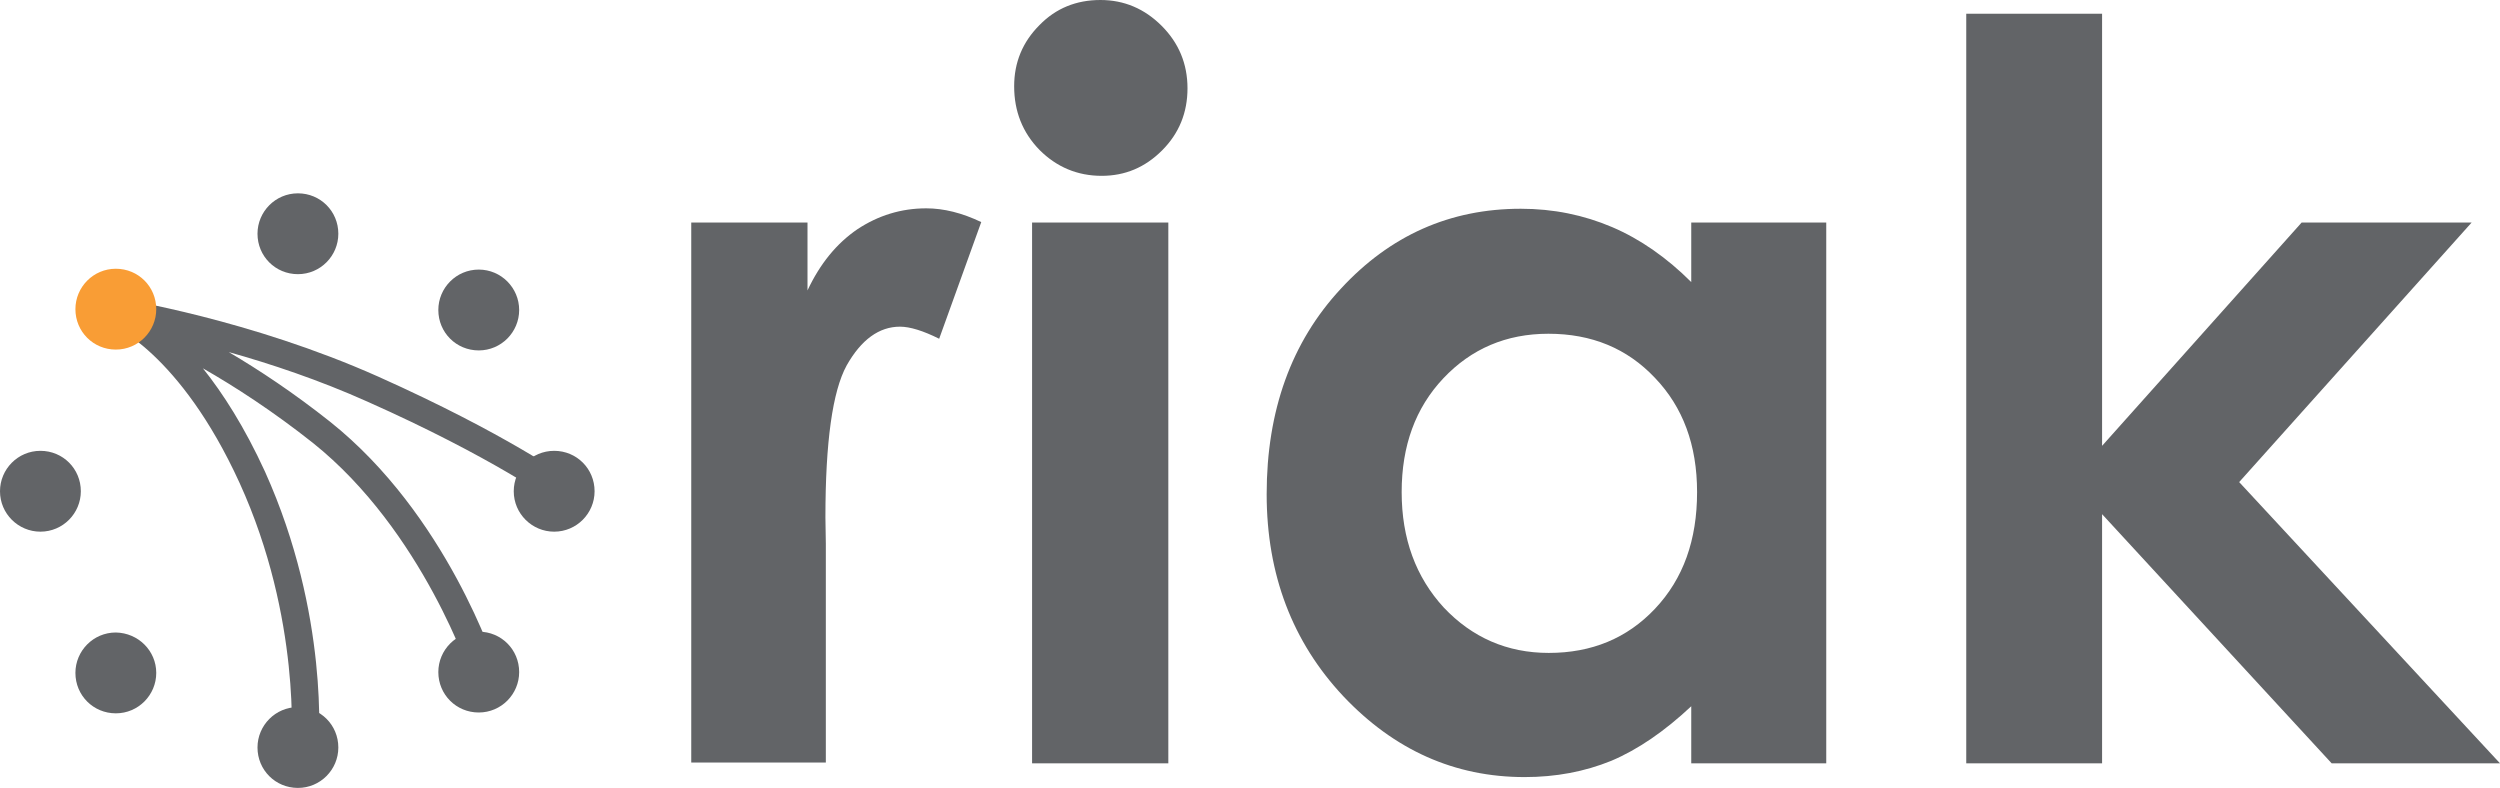 <?xml version="1.0" encoding="UTF-8" standalone="no"?>
<!-- Generator: Adobe Illustrator 19.2.1, SVG Export Plug-In . SVG Version: 6.00 Build 0)  -->

<svg
   xmlns:dc="http://purl.org/dc/elements/1.1/"
   xmlns:cc="http://creativecommons.org/ns#"
   xmlns:rdf="http://www.w3.org/1999/02/22-rdf-syntax-ns#"
   xmlns:svg="http://www.w3.org/2000/svg"
   xmlns="http://www.w3.org/2000/svg"
   xmlns:sodipodi="http://sodipodi.sourceforge.net/DTD/sodipodi-0.dtd"
   xmlns:inkscape="http://www.inkscape.org/namespaces/inkscape"
   version="1.1"
   id="layer"
   x="0px"
   y="0px"
   viewBox="0 0 600 189.1"
   xml:space="preserve"
   sodipodi:docname="riak.svg"
   width="600"
   height="189.1"
   inkscape:version="0.92.5 (2060ec1f9f, 2020-04-08)"><defs
   id="defs943" /><sodipodi:namedview
   pagecolor="#ffffff"
   bordercolor="#666666"
   borderopacity="1"
   objecttolerance="10"
   gridtolerance="10"
   guidetolerance="10"
   inkscape:pageopacity="0"
   inkscape:pageshadow="2"
   inkscape:window-width="1968"
   inkscape:window-height="1123"
   id="namedview941"
   showgrid="false"
   fit-margin-top="0"
   fit-margin-left="0"
   fit-margin-right="0"
   fit-margin-bottom="0"
   inkscape:zoom="1.404908"
   inkscape:cx="175.71004"
   inkscape:cy="90"
   inkscape:window-x="0"
   inkscape:window-y="0"
   inkscape:window-maximized="1"
   inkscape:current-layer="layer" />
<style
   type="text/css"
   id="style908">
	.st0{fill:#626467;}
	.st1{fill:#F99D35;}
</style>
<g
   id="g938"
   transform="translate(-21.1,-226.9)">
	<g
   id="g936">
		<path
   class="st0"
   d="M 97.5,406.9 91,406.3 c 0,-0.3 2.5,-30.8 -12.4,-63.5 -14.3,-31.3 -30.8,-38 -31,-38 l 1.2,-3.1 0.5,-3.2 c 1.3,0.2 31.9,5.1 62.6,18.8 30.6,13.7 45.2,24.2 45.9,24.7 l -3.8,5.3 c -0.1,-0.1 -14.8,-10.7 -44.7,-24 C 97.7,318.1 86,314.2 76,311.4 c 7.3,4.3 15.6,9.8 24.3,16.7 28,22.3 39.6,58 40.1,59.5 l -6.2,2 c -0.1,-0.4 -11.6,-35.3 -38,-56.4 -9.6,-7.6 -18.7,-13.5 -26.4,-17.9 4.8,6 10,14.1 14.9,24.8 15.5,34.4 12.9,65.5 12.8,66.8"
   id="path910"
   inkscape:connector-curvature="0"
   style="fill:#626467" />
		<path
   class="st1"
   d="m 58.6,301.1 c 0,5.3 -4.3,9.7 -9.7,9.7 -5.4,0 -9.7,-4.3 -9.7,-9.7 0,-5.3 4.3,-9.7 9.7,-9.7 5.4,0 9.7,4.3 9.7,9.7"
   id="path912"
   inkscape:connector-curvature="0"
   style="fill:#f99d35" />
		<path
   class="st0"
   d="m 102.3,283 c 0,5.3 -4.3,9.7 -9.7,9.7 -5.4,0 -9.7,-4.3 -9.7,-9.7 0,-5.3 4.3,-9.7 9.7,-9.7 5.4,0 9.7,4.3 9.7,9.7"
   id="path914"
   inkscape:connector-curvature="0"
   style="fill:#626467" />
		<path
   class="st0"
   d="m 145.7,301.3 c 0,5.3 -4.3,9.7 -9.7,9.7 -5.4,0 -9.7,-4.3 -9.7,-9.7 0,-5.3 4.3,-9.7 9.7,-9.7 5.4,0 9.7,4.4 9.7,9.7"
   id="path916"
   inkscape:connector-curvature="0"
   style="fill:#626467" />
		<path
   class="st0"
   d="m 163.8,344.8 c 0,5.3 -4.3,9.7 -9.7,9.7 -5.3,0 -9.7,-4.3 -9.7,-9.7 0,-5.3 4.3,-9.7 9.7,-9.7 5.4,0 9.7,4.3 9.7,9.7"
   id="path918"
   inkscape:connector-curvature="0"
   style="fill:#626467" />
		<path
   class="st0"
   d="m 145.7,388.2 c 0,5.3 -4.3,9.7 -9.7,9.7 -5.4,0 -9.7,-4.3 -9.7,-9.7 0,-5.3 4.3,-9.7 9.7,-9.7 5.4,0 9.7,4.3 9.7,9.7"
   id="path920"
   inkscape:connector-curvature="0"
   style="fill:#626467" />
		<path
   class="st0"
   d="m 102.3,406.3 c 0,5.3 -4.3,9.7 -9.7,9.7 -5.4,0 -9.7,-4.3 -9.7,-9.7 0,-5.3 4.3,-9.7 9.7,-9.7 5.4,0 9.7,4.3 9.7,9.7"
   id="path922"
   inkscape:connector-curvature="0"
   style="fill:#626467" />
		<path
   class="st0"
   d="m 58.6,388.4 c 0,5.3 -4.3,9.7 -9.7,9.7 -5.4,0 -9.7,-4.3 -9.7,-9.7 0,-5.3 4.3,-9.7 9.7,-9.7 5.4,0.1 9.7,4.4 9.7,9.7"
   id="path924"
   inkscape:connector-curvature="0"
   style="fill:#626467" />
		<path
   class="st0"
   d="m 40.5,344.8 c 0,5.3 -4.3,9.7 -9.7,9.7 -5.3,0 -9.7,-4.3 -9.7,-9.7 0,-5.3 4.3,-9.7 9.7,-9.7 5.4,0 9.7,4.3 9.7,9.7"
   id="path926"
   inkscape:connector-curvature="0"
   style="fill:#626467" />
		<path
   class="st0"
   d="m 187,280.3 h 27.9 v 16.3 c 3,-6.4 7,-11.3 12,-14.7 5,-3.3 10.5,-5 16.5,-5 4.2,0 8.6,1.1 13.2,3.3 l -10.1,28 c -3.8,-1.9 -7,-2.9 -9.4,-2.9 -5,0 -9.3,3.1 -12.8,9.3 -3.4,6.2 -5.1,18.4 -5.1,36.5 l 0.1,6.3 v 52.5 H 187 V 280.3"
   id="path928"
   inkscape:connector-curvature="0"
   style="fill:#626467" />
		<path
   class="st0"
   d="m 285.2,226.9 c 5.7,0 10.6,2.1 14.7,6.2 4.1,4.1 6.2,9.1 6.2,15 0,5.8 -2,10.8 -6.1,14.9 -4.1,4.1 -8.9,6.1 -14.5,6.1 -5.8,0 -10.8,-2.1 -14.9,-6.2 -4.1,-4.2 -6.1,-9.3 -6.1,-15.3 0,-5.7 2,-10.6 6.1,-14.7 3.9,-4 8.8,-6 14.6,-6 m -16.4,53.4 h 32.7 v 129.8 h -32.7 z"
   id="path930"
   inkscape:connector-curvature="0"
   style="fill:#626467" />
		<path
   class="st0"
   d="m 427,280.3 h 32.4 V 410.1 H 427 v -13.7 c -6.4,6 -12.8,10.4 -19.2,13.1 -6.4,2.6 -13.3,3.9 -20.8,3.9 -16.8,0 -31.3,-6.5 -43.5,-19.4 -12.2,-13 -18.4,-29.2 -18.4,-48.5 0,-20 5.9,-36.5 17.8,-49.3 11.8,-12.8 26.2,-19.2 43.2,-19.2 7.8,0 15.1,1.5 21.9,4.4 6.8,2.9 13.2,7.4 19,13.2 V 280.3 M 392.7,307 c -10.1,0 -18.5,3.6 -25.2,10.7 -6.7,7.1 -10,16.2 -10,27.3 0,11.2 3.4,20.4 10.1,27.7 6.8,7.2 15.2,10.9 25.2,10.9 10.3,0 18.8,-3.5 25.5,-10.6 6.8,-7.2 10.1,-16.5 10.1,-28 0,-11.3 -3.4,-20.4 -10.1,-27.4 -6.7,-7.1 -15.2,-10.6 -25.6,-10.6"
   id="path932"
   inkscape:connector-curvature="0"
   style="fill:#626467" />
		<polygon
   class="st0"
   points="525.6,333.9 573.5,280.3 614.3,280.3 558.5,342.6 621.1,410.1 580.7,410.1 525.6,350.3 525.6,410.1 493,410.1 493,230.2 525.6,230.2 "
   id="polygon934"
   style="fill:#626467" />
	</g>
</g>
</svg>
